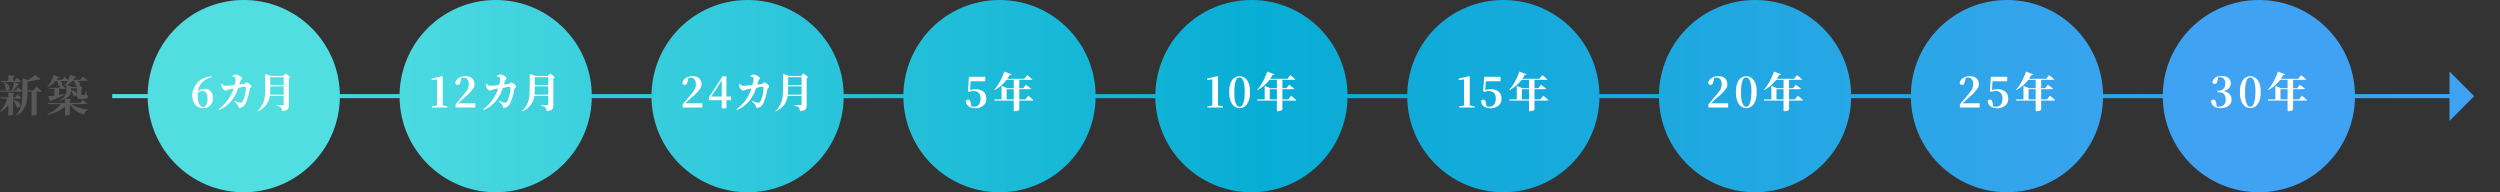 <?xml version="1.0" encoding="UTF-8"?>
<svg id="_レイヤー_1" data-name="レイヤー_1" xmlns="http://www.w3.org/2000/svg" version="1.1" xmlns:xlink="http://www.w3.org/1999/xlink" viewBox="0 0 1227.6 94.4">
  <rect x="0" y="0" width="1227.6" height="94.4" fill="#333333" stroke="none"/>
  <!-- Generator: Adobe Illustrator 29.4.0, SVG Export Plug-In . SVG Version: 2.1.0 Build 152)  -->
  <defs>
    <style>
      .st0 {
        fill: #585858;
      }

      .st1 {
        fill: url(#_名称未設定グラデーション_1558);
      }

      .st2 {
        fill: #fff;
      }

      .st3 {
        fill: url(#_名称未設定グラデーション_1551);
      }

      .st4 {
        fill: url(#_名称未設定グラデーション_1553);
      }

      .st5 {
        fill: url(#_名称未設定グラデーション_1556);
      }

      .st6 {
        fill: url(#_名称未設定グラデーション_1552);
      }

      .st7 {
        fill: url(#_名称未設定グラデーション_1554);
      }

      .st8 {
        fill: url(#_名称未設定グラデーション_155);
      }

      .st9 {
        fill: url(#_名称未設定グラデーション_15510);
      }

      .st10 {
        fill: url(#_名称未設定グラデーション_1557);
      }

      .st11 {
        fill: url(#_名称未設定グラデーション_1555);
      }

      .st12 {
        fill: url(#_名称未設定グラデーション_1559);
      }
    </style>
    <linearGradient id="_名称未設定グラデーション_155" data-name="名称未設定グラデーション 155" x1="55.1" y1="47.2" x2="1214.9" y2="47.2" gradientUnits="userSpaceOnUse">
      <stop offset="0" stop-color="#50dee1"/>
      <stop offset=".5" stop-color="#08add5"/>
      <stop offset=".8" stop-color="#25a7e4"/>
      <stop offset="1" stop-color="#3fa2f2"/>
    </linearGradient>
    <linearGradient id="_名称未設定グラデーション_1551" data-name="名称未設定グラデーション 155" x1="55.1" y1="47.2" x2="1214.9" y2="47.2" xlink:href="#_名称未設定グラデーション_155"/>
    <linearGradient id="_名称未設定グラデーション_1552" data-name="名称未設定グラデーション 155" x1="160.7" y1="47.2" x2="1079.9" y2="47.2" xlink:href="#_名称未設定グラデーション_155"/>
    <linearGradient id="_名称未設定グラデーション_1553" data-name="名称未設定グラデーション 155" x1="160.7" y1="47.2" x2="1079.9" y2="47.2" xlink:href="#_名称未設定グラデーション_155"/>
    <linearGradient id="_名称未設定グラデーション_1554" data-name="名称未設定グラデーション 155" x1="160.7" y1="47.2" x2="1079.9" y2="47.2" xlink:href="#_名称未設定グラデーション_155"/>
    <linearGradient id="_名称未設定グラデーション_1555" data-name="名称未設定グラデーション 155" x1="160.7" y1="47.2" x2="1079.9" y2="47.2" xlink:href="#_名称未設定グラデーション_155"/>
    <linearGradient id="_名称未設定グラデーション_1556" data-name="名称未設定グラデーション 155" x1="160.7" y1="47.2" x2="1079.9" y2="47.2" xlink:href="#_名称未設定グラデーション_155"/>
    <linearGradient id="_名称未設定グラデーション_1557" data-name="名称未設定グラデーション 155" x1="160.7" y1="47.2" x2="1079.9" y2="47.2" xlink:href="#_名称未設定グラデーション_155"/>
    <linearGradient id="_名称未設定グラデーション_1558" data-name="名称未設定グラデーション 155" x1="160.7" y1="47.2" x2="1079.9" y2="47.2" xlink:href="#_名称未設定グラデーション_155"/>
    <linearGradient id="_名称未設定グラデーション_1559" data-name="名称未設定グラデーション 155" x1="160.7" y1="47.2" x2="1079.9" y2="47.2" xlink:href="#_名称未設定グラデーション_155"/>
    <linearGradient id="_名称未設定グラデーション_15510" data-name="名称未設定グラデーション 155" x1="160.7" y1="47.2" x2="1079.9" y2="47.2" xlink:href="#_名称未設定グラデーション_155"/>
  </defs>
  <rect class="st8" x="55.1" y="46.2" width="1149.3" height="2"/>
  <polygon class="st3" points="1202.8 35.1 1202.8 59.4 1214.9 47.2 1202.8 35.1"/>
  <circle class="st6" cx="119.7" cy="47.2" r="47.2"/>
  <circle class="st4" cx="243.4" cy="47.2" r="47.2"/>
  <circle class="st7" cx="367.1" cy="47.2" r="47.2"/>
  <circle class="st11" cx="490.8" cy="47.2" r="47.2"/>
  <circle class="st5" cx="614.5" cy="47.2" r="47.2"/>
  <circle class="st10" cx="738.2" cy="47.2" r="47.2"/>
  <circle class="st1" cx="861.8" cy="47.2" r="47.2"/>
  <circle class="st12" cx="985.5" cy="47.2" r="47.2"/>
  <circle class="st9" cx="1109.2" cy="47.2" r="47.2"/>
  <path class="st2" d="M99.8,53.1c-1.1,0-2-.2-2.8-.7-.8-.5-1.4-1.2-1.9-2.1-.4-.9-.7-2-.7-3.3s.2-2.4.7-3.5c.5-1.1,1.1-2.1,1.9-3,.8-.9,1.8-1.6,3-2.1s2.5-.9,3.9-1v.5c-1.4.3-2.6.9-3.7,1.7-1,.8-1.8,1.8-2.3,3-.5,1.2-.8,2.5-.8,3.9,0,2,.2,3.5.7,4.5.5,1,1.1,1.5,1.9,1.5s.8-.1,1.1-.4c.3-.3.6-.7.8-1.3.2-.6.3-1.4.3-2.3s-.2-2.2-.6-2.8c-.4-.6-1-1-1.8-1s-.9,0-1.4.3c-.4.2-.9.5-1.3,1l-.4-.3h.2c1-1.4,2.3-2.1,3.9-2.1s1.6.2,2.2.6c.6.4,1.1.9,1.4,1.6.3.7.5,1.5.5,2.4s-.2,1.8-.6,2.5c-.4.8-1,1.3-1.7,1.8-.7.4-1.6.6-2.6.6Z"/>
  <path class="st2" d="M107.5,53.5c1.2-.9,2.2-1.8,3-2.7.8-.9,1.5-1.8,2.1-2.8.6-.9,1-1.8,1.4-2.7.4-.9.7-1.8.9-2.6.1-.3.2-.6.3-1,0-.4.2-.7.3-1.1,0-.4.1-.7.2-1,0-.3,0-.6,0-.8s0-.4,0-.5c0-.1-.1-.2-.3-.3-.2-.1-.4-.2-.6-.3-.2,0-.4-.2-.7-.2v-.3c.2-.1.5-.2.8-.4s.6-.2.9-.2.6,0,.9.2c.3.1.7.3,1,.4.3.2.6.4.8.6.2.2.3.4.3.6s0,.4-.2.5c-.1.1-.2.2-.3.4-.1.1-.2.3-.3.6,0,.2-.1.5-.2.8s-.2.7-.3,1c-.1.4-.2.8-.4,1.2-.2.5-.4,1.1-.7,1.9-.3.7-.6,1.5-1.1,2.3-.5.8-1,1.6-1.7,2.5-.7.8-1.5,1.6-2.5,2.4-1,.8-2.1,1.4-3.5,2l-.3-.4ZM118,53.1c-.3,0-.5,0-.7-.2-.1-.1-.2-.4-.3-.7,0-.2-.2-.4-.3-.7-.1-.2-.3-.4-.6-.7-.3-.3-.6-.6-1-.9l.2-.3c.4.1.8.3,1.1.4.3.1.7.2.9.3.3,0,.5,0,.6.1.3,0,.5,0,.6,0s.3-.2.4-.3c.2-.3.5-.7.7-1.2.2-.5.4-1,.5-1.6.2-.6.3-1.1.4-1.7.1-.6.2-1.1.2-1.5,0-.5,0-.8,0-1.1s0-.3-.2-.3c-.3,0-.6,0-1,0-.4,0-.8,0-1.2.2s-.8.1-1.3.2c-.4,0-.8.1-1.2.2-.2,0-.5,0-.8.1-.3,0-.6.1-1,.2-.3,0-.7.1-1,.2-.3,0-.6.1-.8.2-.3,0-.6.2-.8.3s-.5.2-.7.2-.5-.1-.7-.3c-.3-.2-.5-.5-.7-.8s-.4-.6-.5-.8c0-.2-.1-.5-.1-.7s0-.5,0-.8h.3c.2.2.5.5.7.7.2.2.5.3.8.3s.4,0,.8,0c.4,0,.9,0,1.4-.1s1.2-.1,1.8-.2c.6,0,1.3-.1,1.9-.2.6,0,1.3-.1,1.9-.2.6,0,1.1-.1,1.5-.2.2,0,.4,0,.5-.2.1-.1.3-.2.4-.3.1-.1.3-.2.4-.2s.4,0,.6.2c.3.1.5.3.8.5.3.2.5.4.7.7.2.2.3.4.3.6s0,.3-.2.4c-.1.1-.3.2-.4.3s-.2.3-.3.6c0,.4-.2,1-.3,1.5-.1.6-.2,1.2-.4,1.8-.2.6-.3,1.3-.6,1.9-.2.6-.5,1.2-.7,1.8-.2.4-.4.7-.8,1.1-.3.3-.7.6-1.1.8-.4.2-.8.3-1.2.3Z"/>
  <path class="st2" d="M130.3,37.3v-1l2.8,1h-.4v6.4c0,.8,0,1.6-.1,2.4,0,.8-.2,1.6-.4,2.4-.2.8-.6,1.6-1,2.3-.4.7-1,1.4-1.8,2.1-.7.7-1.7,1.2-2.8,1.8l-.2-.2c.9-.7,1.5-1.5,2-2.4.5-.8.9-1.7,1.2-2.6.3-.9.4-1.8.5-2.8,0-1,.1-2,.1-3v-6.4ZM131.3,46.5h9.1v.6h-9.1v-.6ZM131.4,37.3h9.1v.6h-9.1v-.6ZM131.4,41.8h9.1v.6h-9.1v-.6ZM139.3,37.3h-.2l1.1-1.3,2.4,1.9c0,0-.2.2-.3.2-.1,0-.3.1-.5.2v13.4c0,.6,0,1-.2,1.4-.1.4-.5.7-.9,1-.5.2-1.2.4-2.2.5,0-.4-.1-.8-.2-1.1,0-.3-.2-.5-.4-.7-.2-.2-.4-.4-.7-.5-.3-.1-.8-.3-1.4-.4v-.3c.5,0,1,0,1.3,0,.4,0,.7,0,1,0,.3,0,.6,0,.7,0s.3,0,.4-.1.1-.2.1-.3v-14.1Z"/>
  <path class="st2" d="M214.6,52.8c0-1.6,0-3.2,0-4.8v-9l-2.6.3v-.7l5.1-1.2.3.2v3.3c0,0,0,7,0,7,0,.8,0,1.6,0,2.4,0,.8,0,1.6,0,2.4h-2.9ZM212.1,52.8v-.6l2.7-.4h2.5l2.4.4v.6h-7.6Z"/>
  <path class="st2" d="M223.7,52.8v-1.6c.6-.7,1.2-1.4,1.8-2.1.6-.7,1.1-1.3,1.6-1.9.7-.9,1.3-1.6,1.8-2.2.5-.6.8-1.2,1-1.8.2-.6.3-1.2.3-1.9,0-1-.2-1.8-.7-2.4-.5-.6-1.1-.8-1.9-.8s-.6,0-1,.1c-.3,0-.7.2-1,.4l1-.5-.5,2.1c-.1.6-.3,1-.5,1.2-.3.2-.5.3-.8.3s-.5,0-.7-.2c-.2-.1-.4-.3-.5-.6,0-.8.3-1.4.8-1.9.5-.5,1.1-.9,1.8-1.2.7-.3,1.5-.4,2.3-.4,1.5,0,2.7.4,3.4,1.1s1.1,1.7,1.1,2.9-.2,1.4-.6,2c-.4.6-1,1.3-1.7,2.1s-1.7,1.6-2.9,2.6c-.2.2-.5.5-.8.8-.3.3-.7.6-1.1,1-.4.4-.8.7-1.2,1.1l.2-.7v.4h8.5v2.1h-9.8Z"/>
  <path class="st2" d="M237.4,53.5c1.2-.9,2.2-1.8,3-2.7.8-.9,1.5-1.8,2.1-2.8.6-.9,1-1.8,1.4-2.7.4-.9.7-1.8.9-2.6.1-.3.2-.6.3-1,0-.4.2-.7.3-1.1,0-.4.1-.7.2-1,0-.3,0-.6,0-.8s0-.4,0-.5c0-.1-.1-.2-.3-.3-.2-.1-.4-.2-.6-.3-.2,0-.4-.2-.7-.2v-.3c.2-.1.5-.2.8-.4s.6-.2.9-.2.6,0,.9.2c.3.1.7.3,1,.4.3.2.6.4.8.6.2.2.3.4.3.6s0,.4-.2.5c-.1.1-.2.2-.3.4-.1.1-.2.3-.3.6,0,.2-.1.5-.2.8s-.2.7-.3,1c-.1.4-.2.8-.4,1.2-.2.5-.4,1.1-.7,1.9-.3.7-.6,1.5-1.1,2.3-.5.8-1,1.6-1.7,2.5-.7.8-1.5,1.6-2.5,2.4-1,.8-2.1,1.4-3.5,2l-.3-.4ZM247.9,53.1c-.3,0-.5,0-.7-.2-.1-.1-.2-.4-.3-.7,0-.2-.2-.4-.3-.7-.1-.2-.3-.4-.6-.7-.3-.3-.6-.6-1-.9l.2-.3c.4.1.8.3,1.1.4.3.1.7.2.9.3.3,0,.5,0,.6.1.3,0,.5,0,.6,0s.3-.2.4-.3c.2-.3.5-.7.7-1.2.2-.5.4-1,.5-1.6.2-.6.3-1.1.4-1.7.1-.6.2-1.1.2-1.5,0-.5,0-.8,0-1.1s0-.3-.2-.3c-.3,0-.6,0-1,0-.4,0-.8,0-1.2.2s-.8.1-1.3.2c-.4,0-.8.1-1.2.2-.2,0-.5,0-.8.1-.3,0-.6.1-1,.2-.3,0-.7.1-1,.2-.3,0-.6.1-.8.2-.3,0-.6.2-.8.3s-.5.2-.7.2-.5-.1-.7-.3c-.3-.2-.5-.5-.7-.8s-.4-.6-.5-.8c0-.2-.1-.5-.1-.7s0-.5,0-.8h.3c.2.2.5.5.7.7.2.2.5.3.8.3s.4,0,.8,0c.4,0,.9,0,1.4-.1s1.2-.1,1.8-.2c.6,0,1.3-.1,1.9-.2.6,0,1.3-.1,1.9-.2.6,0,1.1-.1,1.5-.2.2,0,.4,0,.5-.2.1-.1.3-.2.4-.3.1-.1.3-.2.4-.2s.4,0,.6.2c.3.1.5.3.8.5.3.2.5.4.7.7.2.2.3.4.3.6s0,.3-.2.4c-.1.1-.3.2-.4.3s-.2.3-.3.6c0,.4-.2,1-.3,1.5-.1.6-.2,1.2-.4,1.8-.2.6-.3,1.3-.6,1.9-.2.6-.5,1.2-.7,1.8-.2.4-.4.7-.8,1.1-.3.3-.7.6-1.1.8-.4.2-.8.3-1.2.3Z"/>
  <path class="st2" d="M260.2,37.3v-1l2.8,1h-.4v6.4c0,.8,0,1.6-.1,2.4,0,.8-.2,1.6-.4,2.4-.2.8-.6,1.6-1,2.3-.4.7-1,1.4-1.8,2.1-.7.7-1.7,1.2-2.8,1.8l-.2-.2c.9-.7,1.5-1.5,2-2.4.5-.8.9-1.7,1.2-2.6.3-.9.4-1.8.5-2.8,0-1,.1-2,.1-3v-6.4ZM261.3,46.5h9.1v.6h-9.1v-.6ZM261.3,37.3h9.1v.6h-9.1v-.6ZM261.3,41.8h9.1v.6h-9.1v-.6ZM269.2,37.3h-.2l1.1-1.3,2.4,1.9c0,0-.2.2-.3.2-.1,0-.3.1-.5.2v13.4c0,.6,0,1-.2,1.4-.1.4-.5.7-.9,1-.5.2-1.2.4-2.2.5,0-.4-.1-.8-.2-1.1,0-.3-.2-.5-.4-.7-.2-.2-.4-.4-.7-.5-.3-.1-.8-.3-1.4-.4v-.3c.5,0,1,0,1.3,0,.4,0,.7,0,1,0,.3,0,.6,0,.7,0s.3,0,.4-.1.1-.2.1-.3v-14.1Z"/>
  <path class="st2" d="M335.2,52.8v-1.6c.6-.7,1.2-1.4,1.8-2.1.6-.7,1.1-1.3,1.6-1.9.7-.9,1.3-1.6,1.8-2.2.5-.6.8-1.2,1-1.8.2-.6.3-1.2.3-1.9,0-1-.2-1.8-.7-2.4-.5-.6-1.1-.8-1.9-.8s-.6,0-1,.1c-.3,0-.7.2-1,.4l1-.5-.5,2.1c-.1.6-.3,1-.5,1.2-.3.2-.5.3-.8.3s-.5,0-.7-.2c-.2-.1-.4-.3-.5-.6,0-.8.3-1.4.8-1.9.5-.5,1.1-.9,1.8-1.2.7-.3,1.5-.4,2.3-.4,1.5,0,2.7.4,3.4,1.1s1.1,1.7,1.1,2.9-.2,1.4-.6,2c-.4.6-1,1.3-1.7,2.1s-1.7,1.6-2.9,2.6c-.2.2-.5.5-.8.8-.3.3-.7.6-1.1,1-.4.4-.8.7-1.2,1.1l.2-.7v.4h8.5v2.1h-9.8Z"/>
  <path class="st2" d="M354.4,53.1v-14h-.3l.7-.2-2.8,4.3-3.1,4.7.2-.8v.3h9.9v1.8h-10.9v-1.4l6.7-10.3h1.9v15.7h-2.4Z"/>
  <path class="st2" d="M361.8,53.5c1.2-.9,2.2-1.8,3-2.7.8-.9,1.5-1.8,2.1-2.8.6-.9,1-1.8,1.4-2.7.4-.9.7-1.8.9-2.6.1-.3.2-.6.3-1,0-.4.2-.7.3-1.1,0-.4.1-.7.2-1,0-.3,0-.6,0-.8s0-.4,0-.5c0-.1-.1-.2-.3-.3-.2-.1-.4-.2-.6-.3-.2,0-.4-.2-.7-.2v-.3c.2-.1.5-.2.8-.4s.6-.2.9-.2.6,0,.9.2c.3.1.7.3,1,.4.3.2.6.4.8.6.2.2.3.4.3.6s0,.4-.2.5c-.1.1-.2.2-.3.4-.1.1-.2.3-.3.6,0,.2-.1.5-.2.8s-.2.7-.3,1c-.1.4-.2.8-.4,1.2-.2.5-.4,1.1-.7,1.9-.3.7-.6,1.5-1.1,2.3-.5.8-1,1.6-1.7,2.5-.7.8-1.5,1.6-2.5,2.4-1,.8-2.1,1.4-3.5,2l-.3-.4ZM372.2,53.1c-.3,0-.5,0-.7-.2-.1-.1-.2-.4-.3-.7,0-.2-.2-.4-.3-.7-.1-.2-.3-.4-.6-.7-.3-.3-.6-.6-1-.9l.2-.3c.4.1.8.3,1.1.4.3.1.7.2.9.3.3,0,.5,0,.6.1.3,0,.5,0,.6,0s.3-.2.4-.3c.2-.3.5-.7.7-1.2.2-.5.4-1,.5-1.6.2-.6.3-1.1.4-1.7.1-.6.2-1.1.2-1.5,0-.5,0-.8,0-1.1s0-.3-.2-.3c-.3,0-.6,0-1,0-.4,0-.8,0-1.2.2s-.8.1-1.3.2c-.4,0-.8.1-1.2.2-.2,0-.5,0-.8.1-.3,0-.6.1-1,.2-.3,0-.7.1-1,.2-.3,0-.6.1-.8.2-.3,0-.6.2-.8.3s-.5.2-.7.2-.5-.1-.7-.3c-.3-.2-.5-.5-.7-.8s-.4-.6-.5-.8c0-.2-.1-.5-.1-.7s0-.5,0-.8h.3c.2.2.5.5.7.7.2.2.5.3.8.3s.4,0,.8,0c.4,0,.9,0,1.4-.1s1.2-.1,1.8-.2c.6,0,1.3-.1,1.9-.2.6,0,1.3-.1,1.9-.2.6,0,1.1-.1,1.5-.2.2,0,.4,0,.5-.2.1-.1.3-.2.4-.3.1-.1.3-.2.4-.2s.4,0,.6.2c.3.1.5.3.8.5.3.2.5.4.7.7.2.2.3.4.3.6s0,.3-.2.4c-.1.1-.3.2-.4.3s-.2.3-.3.6c0,.4-.2,1-.3,1.5-.1.6-.2,1.2-.4,1.8-.2.6-.3,1.3-.6,1.9-.2.6-.5,1.2-.7,1.8-.2.4-.4.7-.8,1.1-.3.3-.7.6-1.1.8-.4.2-.8.3-1.2.3Z"/>
  <path class="st2" d="M384.6,37.3v-1l2.8,1h-.4v6.4c0,.8,0,1.6-.1,2.4,0,.8-.2,1.6-.4,2.4-.2.8-.6,1.6-1,2.3-.4.7-1,1.4-1.8,2.1-.7.7-1.7,1.2-2.8,1.8l-.2-.2c.9-.7,1.5-1.5,2-2.4.5-.8.9-1.7,1.2-2.6.3-.9.4-1.8.5-2.8,0-1,.1-2,.1-3v-6.4ZM385.6,46.5h9.1v.6h-9.1v-.6ZM385.7,37.3h9.1v.6h-9.1v-.6ZM385.7,41.8h9.1v.6h-9.1v-.6ZM393.6,37.3h-.2l1.1-1.3,2.4,1.9c0,0-.2.2-.3.2-.1,0-.3.1-.5.2v13.4c0,.6,0,1-.2,1.4-.1.4-.5.7-.9,1-.5.2-1.2.4-2.2.5,0-.4-.1-.8-.2-1.1,0-.3-.2-.5-.4-.7-.2-.2-.4-.4-.7-.5-.3-.1-.8-.3-1.4-.4v-.3c.5,0,1,0,1.3,0,.4,0,.7,0,1,0,.3,0,.6,0,.7,0s.3,0,.4-.1.1-.2.1-.3v-14.1Z"/>
  <path class="st2" d="M478.8,53.1c-1.3,0-2.4-.3-3.2-.9-.8-.6-1.2-1.4-1.4-2.5.1-.3.3-.5.5-.6s.4-.2.7-.2.6.1.8.3c.2.2.3.6.4,1.1l.4,2.1-.7-.5c.3.2.6.3.9.4.3,0,.6.1,1,.1,1,0,1.8-.3,2.4-1,.6-.7.9-1.7.9-3s-.3-2.1-.9-2.8-1.4-.9-2.4-.9-.8,0-1.2.1c-.4,0-.7.2-1.1.3l-.6-.3.5-7.1h8v2.2h-7.6l.5-1.5-.4,6.4-.8-.2c.6-.3,1.1-.5,1.7-.6.6-.1,1.2-.2,1.8-.2,1.6,0,2.9.4,3.9,1.2s1.4,1.9,1.4,3.4-.2,1.9-.7,2.6-1.2,1.3-2,1.6c-.9.4-1.9.6-3,.6Z"/>
  <path class="st2" d="M493.3,35.2l3.4,1.3c0,.1-.1.2-.3.3-.1,0-.3,0-.6,0-1,1.7-2,3.2-3.3,4.4-1.2,1.2-2.6,2.2-4,3l-.2-.2c.6-.7,1.2-1.5,1.8-2.4.6-.9,1.2-2,1.7-3.1.5-1.1,1-2.2,1.4-3.4ZM488.4,48.8h15.1l1.4-1.8c.4.3.7.5.9.7.3.2.5.4.8.7.3.2.6.5.8.7,0,.2-.3.3-.6.3h-18.4l-.2-.6ZM491.8,43.3v-1.1l2.8,1.1h-.3v5.9h-2.5v-5.9ZM493.3,38.7h9.7l1.4-1.8c.3.2.6.5.9.7.3.2.6.4.8.7.3.2.6.5.8.7,0,.1,0,.2-.2.2-.1,0-.2,0-.4,0h-13.4l.3-.6ZM493.2,43.3h9.3l1.3-1.7c.3.2.6.5.9.7.3.2.5.4.8.6.3.2.5.4.8.6,0,.2-.2.3-.6.3h-12.5v-.6ZM497.9,38.7h2.6v15.2c0,0-.2.2-.6.4s-.9.3-1.6.3h-.5v-15.9Z"/>
  <path class="st2" d="M595.3,52.8c0-1.6,0-3.2,0-4.8v-9l-2.6.3v-.7l5.1-1.2.3.2v3.3c0,0,0,7,0,7,0,.8,0,1.6,0,2.4,0,.8,0,1.6,0,2.4h-2.9ZM592.9,52.8v-.6l2.7-.4h2.5l2.4.4v.6h-7.6Z"/>
  <path class="st2" d="M608.7,53.1c-.9,0-1.7-.3-2.5-.8-.8-.5-1.4-1.4-1.9-2.6-.5-1.2-.7-2.7-.7-4.5s.2-3.3.7-4.5c.5-1.2,1.1-2,1.9-2.5.8-.5,1.6-.8,2.5-.8s1.7.3,2.5.8,1.4,1.4,1.9,2.5c.5,1.2.7,2.6.7,4.5s-.2,3.4-.7,4.5c-.5,1.2-1.1,2-1.9,2.6s-1.6.8-2.5.8ZM608.7,52.4c.3,0,.6-.1.9-.3.3-.2.6-.6.8-1.2.2-.5.4-1.3.6-2.2.1-.9.2-2.1.2-3.5s0-2.5-.2-3.5c-.1-.9-.3-1.7-.6-2.2-.2-.5-.5-.9-.8-1.2-.3-.2-.6-.3-.9-.3s-.7.1-1,.3c-.3.2-.6.6-.8,1.2-.2.5-.4,1.3-.6,2.2-.1.9-.2,2.1-.2,3.5s0,2.6.2,3.5c.1.9.3,1.7.6,2.2.2.5.5.9.8,1.2.3.2.6.3,1,.3Z"/>
  <path class="st2" d="M622.4,35.2l3.4,1.3c0,.1-.1.2-.3.3-.1,0-.3,0-.6,0-1,1.7-2,3.2-3.3,4.4-1.2,1.2-2.6,2.2-4,3l-.2-.2c.6-.7,1.2-1.5,1.8-2.4.6-.9,1.2-2,1.7-3.1.5-1.1,1-2.2,1.4-3.4ZM617.5,48.8h15.1l1.4-1.8c.4.3.7.5.9.7.3.2.5.4.8.7.3.2.6.5.8.7,0,.2-.3.3-.6.3h-18.4l-.2-.6ZM621,43.3v-1.1l2.8,1.1h-.3v5.9h-2.5v-5.9ZM622.5,38.7h9.7l1.4-1.8c.3.2.6.5.9.7.3.2.6.4.8.7.3.2.6.5.8.7,0,.1,0,.2-.2.2-.1,0-.2,0-.4,0h-13.4l.3-.6ZM622.4,43.3h9.3l1.3-1.7c.3.2.6.5.9.7s.5.4.8.6c.3.2.5.4.8.6,0,.2-.2.3-.6.3h-12.5v-.6ZM627.1,38.7h2.6v15.2c0,0-.2.2-.6.4s-.9.3-1.6.3h-.5v-15.9Z"/>
  <path class="st2" d="M718.9,52.8c0-1.6,0-3.2,0-4.8v-9l-2.6.3v-.7l5.1-1.2.3.2v3.3c0,0,0,7,0,7,0,.8,0,1.6,0,2.4,0,.8,0,1.6,0,2.4h-2.9ZM716.5,52.8v-.6l2.7-.4h2.5l2.4.4v.6h-7.6Z"/>
  <path class="st2" d="M731.8,53.1c-1.3,0-2.4-.3-3.2-.9-.8-.6-1.2-1.4-1.4-2.5.1-.3.3-.5.5-.6s.4-.2.7-.2.6.1.8.3c.2.2.3.6.4,1.1l.4,2.1-.7-.5c.3.2.6.3.9.4s.6.1,1,.1c1,0,1.8-.3,2.4-1,.6-.7.9-1.7.9-3s-.3-2.1-.9-2.8c-.6-.6-1.4-.9-2.4-.9s-.8,0-1.2.1c-.4,0-.7.2-1.1.3l-.6-.3.5-7.1h8v2.2h-7.6l.5-1.5-.4,6.4-.8-.2c.6-.3,1.1-.5,1.7-.6.6-.1,1.2-.2,1.8-.2,1.6,0,2.9.4,3.9,1.2,1,.8,1.4,1.9,1.4,3.4s-.2,1.9-.7,2.6-1.2,1.3-2,1.6c-.9.4-1.9.6-3,.6Z"/>
  <path class="st2" d="M746.2,35.2l3.4,1.3c0,.1-.2.2-.3.3-.1,0-.3,0-.6,0-1,1.7-2,3.2-3.3,4.4-1.2,1.2-2.6,2.2-4,3l-.2-.2c.6-.7,1.2-1.5,1.8-2.4.6-.9,1.2-2,1.7-3.1.5-1.1,1-2.2,1.4-3.4ZM741.3,48.8h15.1l1.4-1.8c.4.3.7.5.9.7.3.2.5.4.8.7.3.2.6.5.8.7,0,.2-.3.3-.6.3h-18.4l-.2-.6ZM744.8,43.3v-1.1l2.8,1.1h-.3v5.9h-2.5v-5.9ZM746.2,38.7h9.7l1.4-1.8c.3.2.6.5.9.7.3.2.6.4.8.7.3.2.6.5.8.7,0,.1,0,.2-.2.2-.1,0-.2,0-.4,0h-13.4l.3-.6ZM746.1,43.3h9.3l1.3-1.7c.3.2.6.5.9.7s.5.4.8.6c.3.2.5.4.8.6,0,.2-.2.3-.6.3h-12.5v-.6ZM750.9,38.7h2.6v15.2c0,0-.2.2-.6.4-.4.2-.9.3-1.6.3h-.5v-15.9Z"/>
  <path class="st2" d="M838.9,52.8v-1.6c.6-.7,1.2-1.4,1.8-2.1.6-.7,1.1-1.3,1.6-1.9.7-.9,1.3-1.6,1.8-2.2.5-.6.8-1.2,1-1.8.2-.6.3-1.2.3-1.9,0-1-.2-1.8-.7-2.4-.5-.6-1.1-.8-1.9-.8s-.6,0-1,.1c-.3,0-.7.2-1,.4l1-.5-.5,2.1c-.1.6-.3,1-.5,1.2-.3.2-.5.3-.8.3s-.5,0-.7-.2c-.2-.1-.4-.3-.5-.6,0-.8.3-1.4.8-1.9.5-.5,1.1-.9,1.8-1.2.7-.3,1.5-.4,2.3-.4,1.5,0,2.7.4,3.4,1.1s1.1,1.7,1.1,2.9-.2,1.4-.6,2c-.4.6-1,1.3-1.7,2.1s-1.7,1.6-2.9,2.6c-.2.2-.5.5-.8.8-.3.3-.7.6-1.1,1-.4.4-.8.7-1.2,1.1l.2-.7v.4h8.5v2.1h-9.8Z"/>
  <path class="st2" d="M857.5,53.1c-.9,0-1.7-.3-2.5-.8-.8-.5-1.4-1.4-1.9-2.6s-.7-2.7-.7-4.5.2-3.3.7-4.5c.5-1.2,1.1-2,1.9-2.5.8-.5,1.6-.8,2.5-.8s1.7.3,2.5.8c.8.5,1.4,1.4,1.9,2.5.5,1.2.7,2.6.7,4.5s-.2,3.4-.7,4.5c-.5,1.2-1.1,2-1.9,2.6-.8.5-1.6.8-2.5.8ZM857.5,52.4c.3,0,.6-.1.9-.3.3-.2.6-.6.8-1.2s.4-1.3.6-2.2c.1-.9.2-2.1.2-3.5s0-2.5-.2-3.5c-.1-.9-.3-1.7-.6-2.2s-.5-.9-.8-1.2c-.3-.2-.6-.3-.9-.3s-.7.1-1,.3c-.3.2-.6.6-.8,1.2-.2.5-.4,1.3-.6,2.2-.1.9-.2,2.1-.2,3.5s0,2.6.2,3.5c.1.9.3,1.7.6,2.2.2.5.5.9.8,1.2.3.2.6.3,1,.3Z"/>
  <path class="st2" d="M871.2,35.2l3.4,1.3c0,.1-.2.2-.3.3-.1,0-.3,0-.6,0-1,1.7-2,3.2-3.3,4.4-1.2,1.2-2.6,2.2-4,3l-.2-.2c.6-.7,1.2-1.5,1.8-2.4.6-.9,1.2-2,1.7-3.1.5-1.1,1-2.2,1.4-3.4ZM866.3,48.8h15.1l1.4-1.8c.4.3.7.5.9.7.3.2.5.4.8.7.3.2.6.5.8.7,0,.2-.3.3-.6.3h-18.4l-.2-.6ZM869.8,43.3v-1.1l2.8,1.1h-.3v5.9h-2.5v-5.9ZM871.3,38.7h9.7l1.4-1.8c.3.2.6.5.9.7.3.2.6.4.8.7.3.2.6.5.8.7,0,.1,0,.2-.2.2-.1,0-.2,0-.4,0h-13.4l.3-.6ZM871.2,43.3h9.3l1.3-1.7c.3.2.6.5.9.7s.5.4.8.6c.3.2.5.4.8.6,0,.2-.2.3-.6.3h-12.5v-.6ZM875.9,38.7h2.6v15.2c0,0-.2.2-.6.4-.4.2-.9.3-1.6.3h-.5v-15.9Z"/>
  <path class="st2" d="M962.4,52.8v-1.6c.6-.7,1.2-1.4,1.8-2.1.6-.7,1.1-1.3,1.6-1.9.7-.9,1.3-1.6,1.8-2.2.5-.6.8-1.2,1-1.8.2-.6.3-1.2.3-1.9,0-1-.2-1.8-.7-2.4s-1.1-.8-1.9-.8-.6,0-1,.1c-.3,0-.7.2-1,.4l1-.5-.5,2.1c-.1.6-.3,1-.5,1.2-.3.2-.5.3-.8.3s-.5,0-.7-.2-.4-.3-.5-.6c0-.8.3-1.4.8-1.9.5-.5,1.1-.9,1.8-1.2.7-.3,1.5-.4,2.3-.4,1.5,0,2.7.4,3.4,1.1s1.1,1.7,1.1,2.9-.2,1.4-.6,2-1,1.3-1.7,2.1-1.7,1.6-2.9,2.6c-.2.2-.5.5-.8.8-.3.3-.7.6-1.1,1-.4.4-.8.7-1.2,1.1l.2-.7v.4h8.5v2.1h-9.8Z"/>
  <path class="st2" d="M980.6,53.1c-1.3,0-2.4-.3-3.2-.9-.8-.6-1.2-1.4-1.4-2.5.1-.3.3-.5.5-.6.2-.1.4-.2.7-.2s.6.1.8.3c.2.2.3.6.4,1.1l.4,2.1-.7-.5c.3.2.6.3.9.4s.6.1,1,.1c1,0,1.8-.3,2.4-1,.6-.7.9-1.7.9-3s-.3-2.1-.9-2.8-1.4-.9-2.4-.9-.8,0-1.2.1c-.4,0-.7.2-1.1.3l-.6-.3.5-7.1h8v2.2h-7.6l.5-1.5-.4,6.4-.8-.2c.6-.3,1.1-.5,1.7-.6.6-.1,1.2-.2,1.8-.2,1.6,0,2.9.4,3.9,1.2s1.4,1.9,1.4,3.4-.2,1.9-.7,2.6c-.5.7-1.2,1.3-2,1.6-.9.4-1.9.6-3,.6Z"/>
  <path class="st2" d="M995,35.2l3.4,1.3c0,.1-.1.2-.3.3-.1,0-.3,0-.6,0-1,1.7-2,3.2-3.3,4.4-1.2,1.2-2.6,2.2-4,3l-.2-.2c.6-.7,1.2-1.5,1.8-2.4.6-.9,1.2-2,1.7-3.1.5-1.1,1-2.2,1.4-3.4ZM990.1,48.8h15.1l1.4-1.8c.4.3.7.5.9.7.3.2.5.4.8.7.3.2.6.5.8.7,0,.2-.3.3-.6.3h-18.4l-.2-.6ZM993.6,43.3v-1.1l2.8,1.1h-.3v5.9h-2.5v-5.9ZM995.1,38.7h9.7l1.4-1.8c.3.2.6.5.9.7.3.2.6.4.8.7.3.2.6.5.8.7,0,.1,0,.2-.2.2-.1,0-.2,0-.4,0h-13.4l.3-.6ZM995,43.3h9.3l1.3-1.7c.3.2.6.5.9.7.3.2.5.4.8.6.3.2.5.4.8.6,0,.2-.2.3-.6.3h-12.5v-.6ZM999.7,38.7h2.6v15.2c0,0-.2.2-.6.4s-.9.3-1.6.3h-.5v-15.9Z"/>
  <path class="st2" d="M1090.4,53.1c-1.4,0-2.5-.3-3.3-.9-.8-.6-1.3-1.4-1.4-2.5,0-.3.2-.5.5-.6.2-.1.4-.2.7-.2.4,0,.6.1.8.3.2.2.4.6.5,1.2l.4,2.1-1-.6c.3.2.6.3.9.4.3,0,.6.1,1,.1,1.1,0,1.9-.3,2.5-.9s.9-1.5.9-2.6-.3-2.1-.8-2.7c-.6-.6-1.4-.9-2.5-.9h-.8v-.8h.7c.9,0,1.7-.3,2.3-.9.6-.6.9-1.4.9-2.6s-.2-1.7-.7-2.3c-.5-.5-1.1-.8-1.9-.8s-.6,0-.9.1c-.3,0-.7.2-1.1.4l1.1-.5-.4,2c0,.5-.3.8-.5,1-.2.2-.5.3-.9.3s-.4,0-.6-.2c-.2-.1-.3-.2-.4-.4,0-.8.3-1.4.7-1.9.4-.5,1-.8,1.6-1.1.7-.2,1.4-.3,2.2-.3,1.5,0,2.6.3,3.4,1s1.1,1.5,1.1,2.6-.2,1.3-.5,1.9-.9,1-1.6,1.4-1.6.6-2.8.7v-.3c1.3,0,2.3.3,3.1.7.8.4,1.3.9,1.7,1.5.4.6.5,1.3.5,2.1s-.2,1.6-.7,2.2c-.4.6-1.1,1.1-1.9,1.5-.8.3-1.7.5-2.8.5Z"/>
  <path class="st2" d="M1105,53.1c-.9,0-1.7-.3-2.5-.8-.8-.5-1.4-1.4-1.9-2.6s-.7-2.7-.7-4.5.2-3.3.7-4.5c.5-1.2,1.1-2,1.9-2.5.8-.5,1.6-.8,2.5-.8s1.7.3,2.5.8c.8.5,1.4,1.4,1.9,2.5.5,1.2.7,2.6.7,4.5s-.2,3.4-.7,4.5c-.5,1.2-1.1,2-1.9,2.6-.8.5-1.6.8-2.5.8ZM1105,52.4c.3,0,.6-.1.9-.3.3-.2.6-.6.8-1.2s.4-1.3.6-2.2c.1-.9.2-2.1.2-3.5s0-2.5-.2-3.5c-.1-.9-.3-1.7-.6-2.2s-.5-.9-.8-1.2c-.3-.2-.6-.3-.9-.3s-.7.1-1,.3c-.3.2-.6.6-.8,1.2-.2.5-.4,1.3-.6,2.2-.1.9-.2,2.1-.2,3.5s0,2.6.2,3.5c.1.9.3,1.7.6,2.2.2.5.5.9.8,1.2.3.2.6.3,1,.3Z"/>
  <path class="st2" d="M1118.7,35.2l3.4,1.3c0,.1-.2.2-.3.3-.1,0-.3,0-.6,0-1,1.7-2,3.2-3.3,4.4-1.2,1.2-2.6,2.2-4,3l-.2-.2c.6-.7,1.2-1.5,1.8-2.4.6-.9,1.2-2,1.7-3.1.5-1.1,1-2.2,1.4-3.4ZM1113.8,48.8h15.1l1.4-1.8c.4.3.7.5.9.7.3.2.5.4.8.7.3.2.6.5.8.7,0,.2-.3.3-.6.3h-18.4l-.2-.6ZM1117.3,43.3v-1.1l2.8,1.1h-.3v5.9h-2.5v-5.9ZM1118.8,38.7h9.7l1.4-1.8c.3.2.6.5.9.7.3.2.6.4.8.7.3.2.6.5.8.7,0,.1,0,.2-.2.2-.1,0-.2,0-.4,0h-13.4l.3-.6ZM1118.7,43.3h9.3l1.3-1.7c.3.2.6.5.9.7s.5.4.8.6c.3.2.5.4.8.6,0,.2-.2.3-.6.3h-12.5v-.6ZM1123.4,38.7h2.6v15.2c0,0-.2.2-.6.4-.4.2-.9.3-1.6.3h-.5v-15.9Z"/>
  <path class="st0" d="M3.7,47.8h2.6v.3c-.6,1.4-1.3,2.7-2.4,3.8-1,1.2-2.2,2.2-3.6,3l-.2-.3c.6-.6,1.1-1.3,1.6-2.1.5-.8.9-1.6,1.2-2.4.3-.8.6-1.7.9-2.4ZM0,44.5h7.8l1.1-1.6c.5.4.9.8,1.2,1,.3.3.6.6.9.8,0,.2-.2.3-.6.3H.2l-.2-.6ZM.3,47.8h7.2l1.1-1.5c.5.4.8.7,1.1,1,.3.3.6.5.8.8,0,.2-.2.3-.6.3H.4l-.2-.6ZM.4,39.7h6.8l1.1-1.5c.5.4.9.7,1.2,1s.6.5.8.8c0,.2-.2.3-.6.3H.6l-.2-.6ZM2.1,40.3c.7.3,1.3.7,1.7,1.1.4.4.6.7.8,1.1.1.4.1.7,0,1,0,.3-.2.5-.4.7-.2.2-.5.2-.7.2-.3,0-.5-.2-.8-.5,0-.6,0-1.2-.2-1.8-.2-.6-.3-1.2-.5-1.6h.2ZM4,45.4l3.1.3c0,.1,0,.2-.2.3s-.3.2-.5.2v9.9c0,0,0,.1-.3.3-.2.1-.4.2-.7.3-.3,0-.6.1-.9.1h-.4v-11.3ZM4.1,36.9l3.2.3c0,.1,0,.3-.2.4s-.3.2-.6.2v2.4h-2.4v-3.3ZM6.7,40.3l2.9.9c0,.1-.1.2-.2.3-.1,0-.3.1-.5,0-.3.5-.7,1-1.2,1.6s-1,1.1-1.6,1.6h-.3c.1-.4.3-.9.4-1.4.1-.5.3-1.1.4-1.6.1-.5.2-1,.2-1.5ZM6.5,49.1c.9.2,1.5.4,2.1.7.5.3.9.6,1.1,1,.2.3.3.7.3,1,0,.3-.1.6-.3.8-.2.2-.4.3-.7.3-.3,0-.6-.1-.9-.4,0-.4-.1-.8-.3-1.1-.2-.4-.4-.8-.6-1.1-.2-.4-.5-.7-.7-.9h.2ZM11.1,38.5l3,.9c0,.2-.2.3-.6.3v6c0,1,0,1.9-.2,3-.1,1-.3,2-.7,3-.3,1-.9,1.9-1.6,2.8-.7.9-1.7,1.6-3,2.3l-.2-.2c.9-1,1.7-2.1,2.1-3.3.5-1.2.8-2.4.9-3.7.1-1.3.2-2.6.2-3.9v-7.1ZM12.2,44.4h4.3l1.4-1.9c.3.3.6.5.9.8.3.2.5.5.8.7.3.2.5.5.8.7,0,.1,0,.2-.2.3-.1,0-.2,0-.4,0h-7.5v-.6ZM17.3,36.8l2.6,2.1c-.1.1-.3.2-.5.2-.2,0-.5,0-.8-.1-.5.2-1.1.3-1.7.5-.7.2-1.4.3-2.1.4-.7.1-1.5.2-2.2.3v-.3c.5-.3,1.1-.6,1.7-.9.6-.4,1.2-.7,1.7-1.1.5-.4,1-.7,1.3-1ZM15.5,44.4h2.5v11.7c0,0-.2.2-.6.4-.4.2-.9.3-1.5.3h-.4v-12.4Z"/>
  <path class="st0" d="M30.3,50.5h3.1v.3c-1,1.4-2.4,2.5-4.1,3.4-1.8.9-3.8,1.7-6,2.2v-.3c1.5-.7,2.9-1.5,4.1-2.5,1.2-1,2.2-2.1,2.9-3.2ZM26.3,36.8l3,1.2c0,.1-.2.2-.3.3-.1,0-.3,0-.6,0-.7,1.1-1.5,2-2.3,2.7-.9.7-1.8,1.3-2.7,1.8l-.2-.2c.6-.7,1.2-1.5,1.8-2.6.6-1,1-2.1,1.4-3.3ZM23.5,47.3c.5,0,1.2-.1,2.1-.2.9,0,1.9-.2,3-.4,1.1-.2,2.2-.3,3.4-.5v.3c-.7.3-1.6.7-2.7,1.2-1.1.5-2.4,1-4,1.6-.1.3-.3.4-.5.5l-1.2-2.4ZM23.5,50.5h15.8l1.2-1.5c.5.4,1,.7,1.3,1,.4.3.7.5,1,.8,0,.2-.2.3-.6.3h-18.6l-.2-.6ZM24.1,43.1h5l1.1-1.4c.5.3.9.6,1.2.9.3.3.6.5.9.7,0,.2-.3.3-.6.3h-7.4l-.2-.6ZM26.7,43.1h2.3v4.1l-2.3.6v-4.6ZM26.8,39.2h3.7l1.1-1.5c.5.4.8.7,1.2,1,.3.3.6.5.8.8,0,.2-.2.3-.6.3h-6.2v-.6ZM28,39.3c.7.1,1.3.3,1.7.6s.6.5.8.8c.1.3.1.5,0,.8,0,.2-.2.4-.4.6-.2.1-.5.2-.7.2s-.5-.1-.8-.4c0-.4,0-.8-.2-1.3s-.3-.8-.5-1.1h.2ZM32.7,42.7v-1l2.6,1h-.4v1.8c0,.4,0,.8-.2,1.3-.1.5-.4.9-.8,1.4-.4.5-1,.9-1.8,1.3-.8.4-1.8.7-3.1,1v-.2c.9-.4,1.7-.9,2.2-1.4.5-.5.9-1.1,1.1-1.6.2-.6.3-1.1.3-1.7v-1.8ZM34.6,36.8l3,1c0,.1-.1.2-.3.3-.1,0-.3.1-.6.1-.6,1-1.3,1.8-2.2,2.5s-1.7,1.2-2.5,1.6l-.3-.2c.5-.6,1-1.4,1.5-2.3.5-.9.9-1.9,1.2-2.9ZM31.9,48.5l3.2.3c0,.1,0,.3-.2.4-.1,0-.3.2-.6.2v6.8c0,0-.1.1-.3.2-.2,0-.5.2-.8.2-.3,0-.6.1-.9.1h-.4v-8.2ZM33.9,42.7h5.2v.6h-5.2v-.6ZM34.3,50.5c.5.4,1,.8,1.7,1.2.7.4,1.4.7,2.2,1s1.6.5,2.5.7c.9.2,1.7.3,2.5.4v.2c-.5.1-.9.4-1.3.8-.3.4-.6.9-.7,1.5-1.1-.4-2.1-.8-3-1.3-.9-.5-1.7-1.2-2.4-1.9s-1.3-1.6-1.8-2.5h.2ZM34.4,39.2h5.1l1.2-1.6c.5.4.9.7,1.3,1,.4.3.7.6,1,.8,0,.2-.3.3-.6.3h-8v-.6ZM34.9,44.3c.8.1,1.4.3,1.8.5.4.2.7.5.9.8s.2.5.2.8c0,.3-.2.5-.3.6-.2.2-.4.2-.7.3-.3,0-.5-.1-.8-.3,0-.3,0-.6-.2-.9-.1-.3-.3-.6-.5-.9s-.4-.5-.6-.7h.2ZM36.4,39.3c.8,0,1.4.3,1.8.5.4.2.7.5.9.8.2.3.2.6.1.8,0,.3-.2.5-.4.6-.2.2-.5.2-.8.3-.3,0-.6-.1-.9-.4,0-.4-.1-.9-.3-1.4-.2-.5-.4-.8-.7-1.1h.2ZM37.9,42.7h-.2l1-1.1,2,1.6c0,0-.2.1-.3.2-.1,0-.2,0-.4.1v3c0,0,0,.2,0,.2,0,0,.1,0,.2,0h.9c0,0,.2,0,.2,0,.1,0,.2,0,.3-.2,0-.1.2-.4.3-.8.1-.4.3-.8.4-1.2h.2v2c.3.1.5.2.6.4s.1.3.1.5c0,.4-.2.7-.6.9-.4.2-1.1.3-2.1.3h-1c-.5,0-.9,0-1.1-.2-.2-.1-.4-.3-.5-.6s-.1-.6-.1-1v-4.3Z"/>
</svg>
